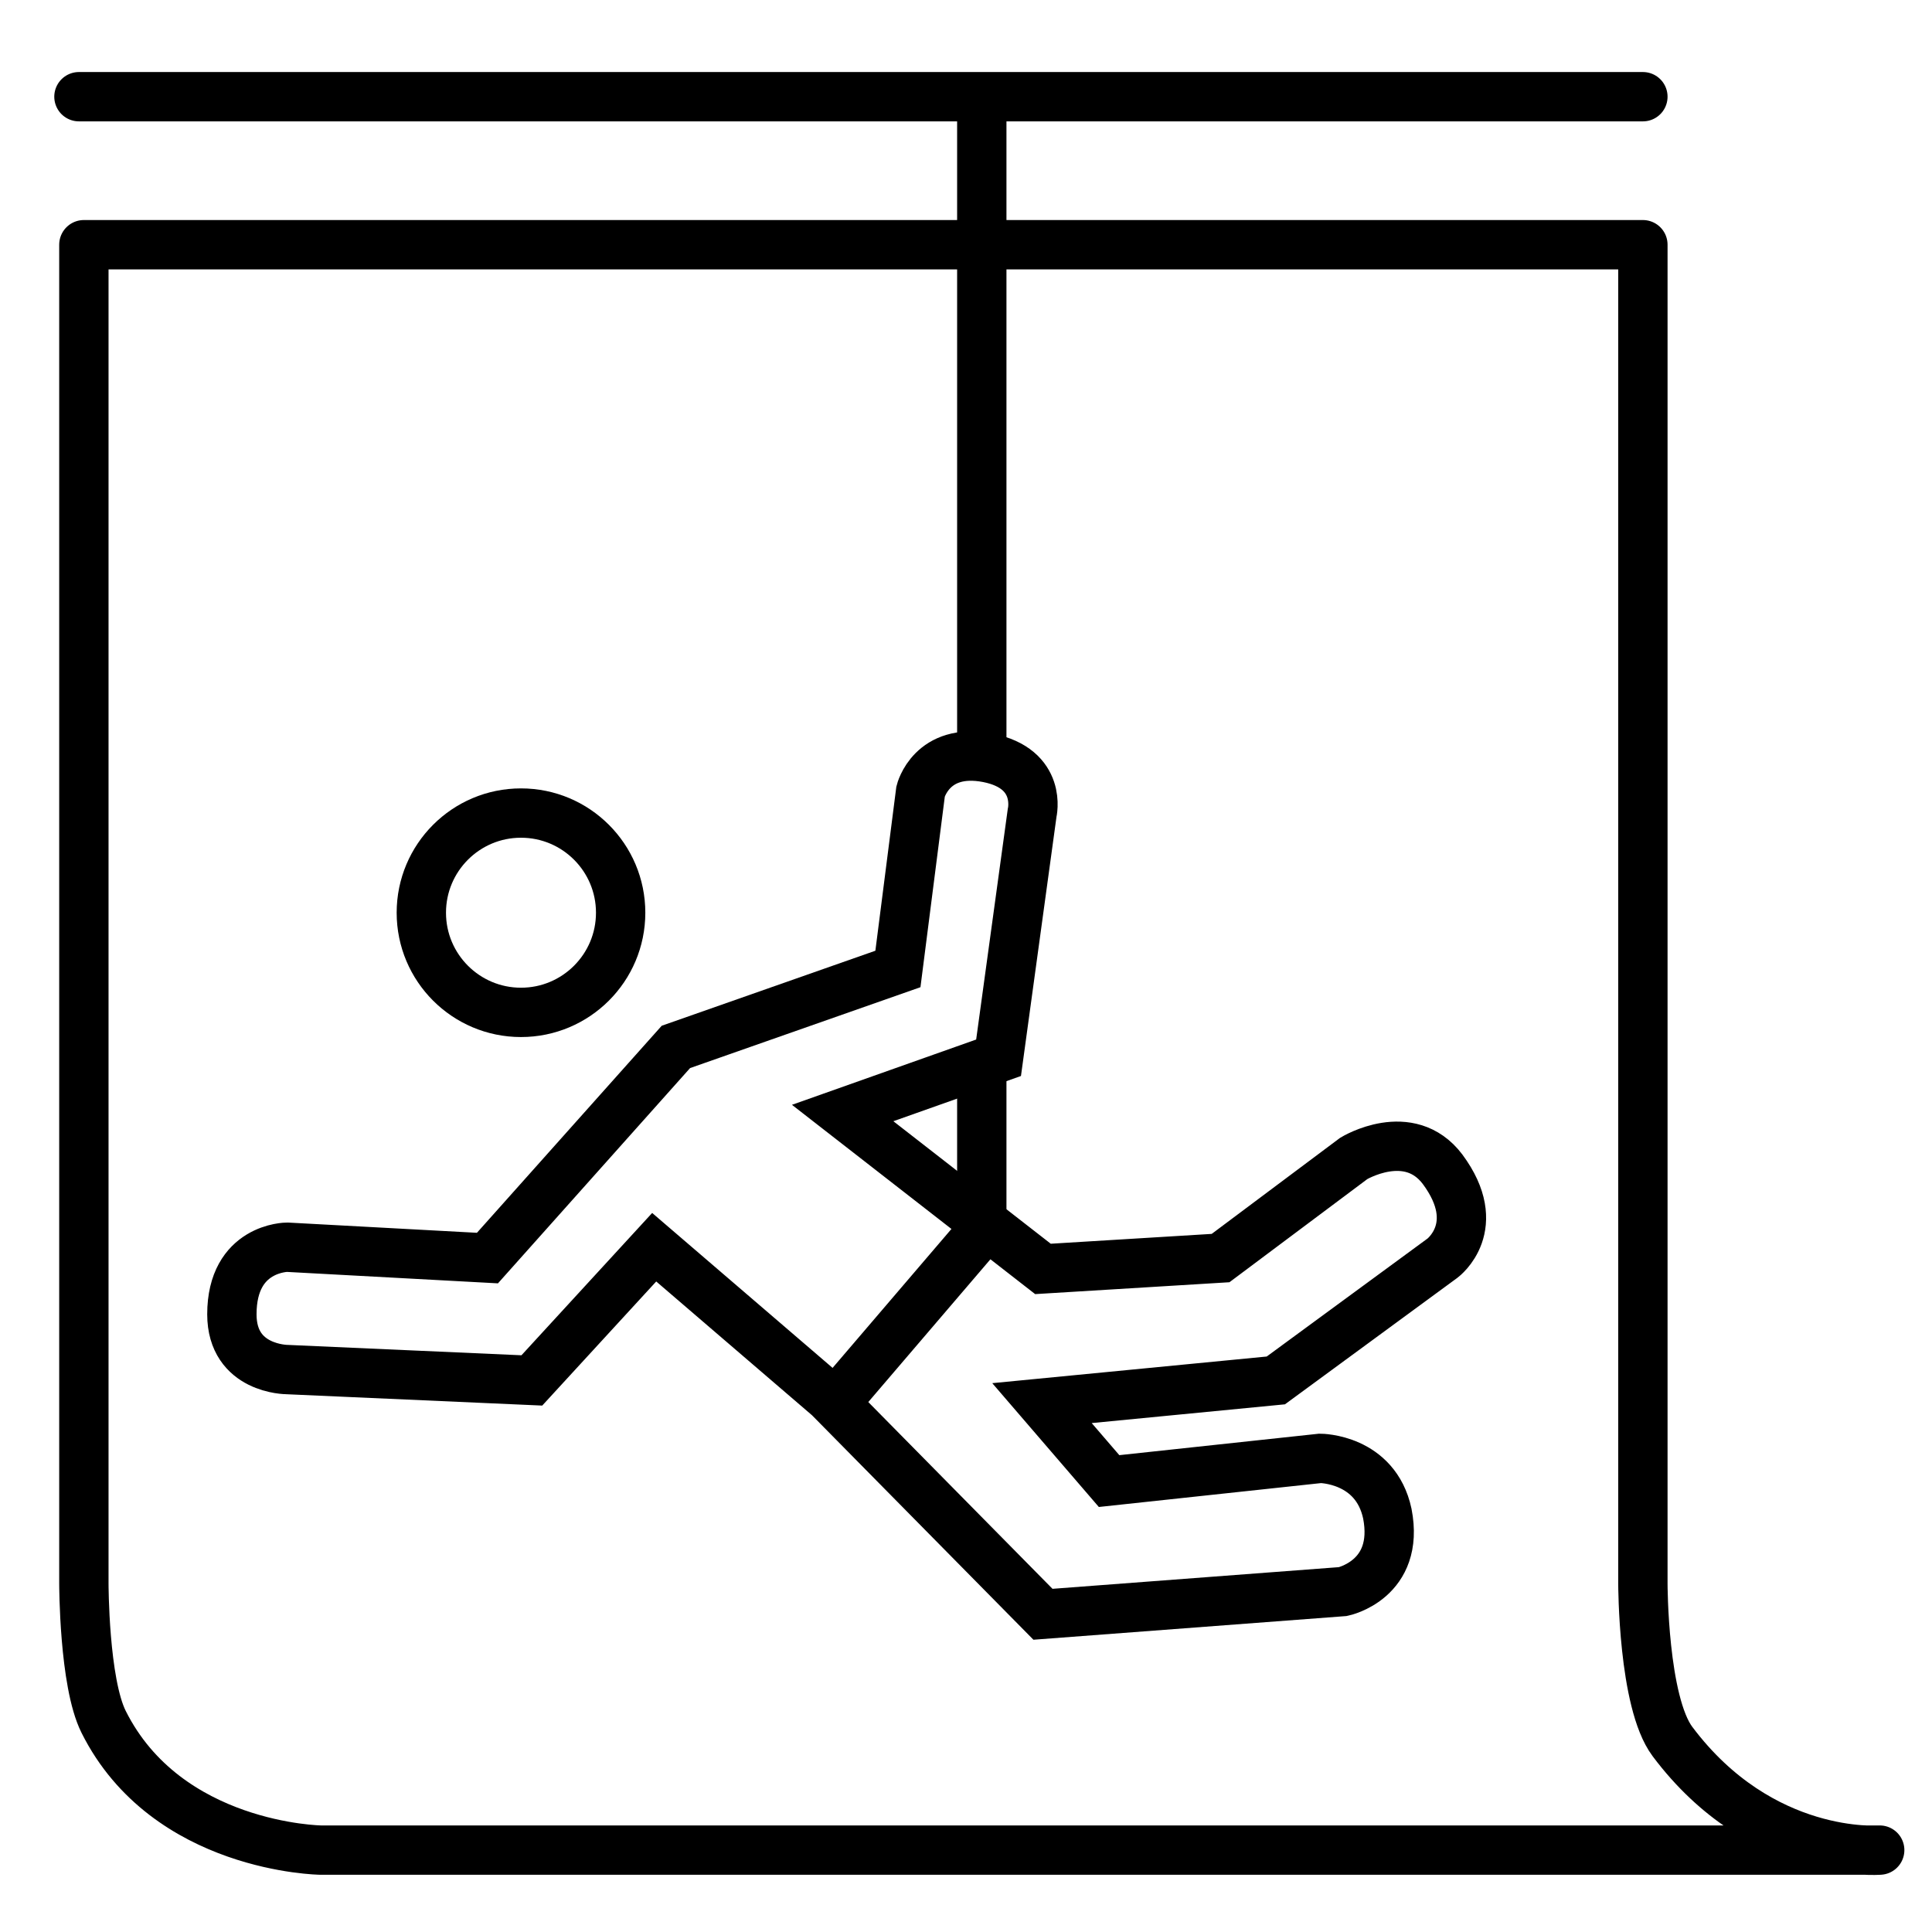 <?xml version="1.0" encoding="UTF-8"?> <!-- Generator: Adobe Illustrator 22.0.1, SVG Export Plug-In . SVG Version: 6.00 Build 0) --> <svg xmlns="http://www.w3.org/2000/svg" xmlns:xlink="http://www.w3.org/1999/xlink" id="Layer_1" x="0px" y="0px" viewBox="0 0 195.8 195.8" style="enable-background:new 0 0 195.8 195.8;" xml:space="preserve"> <style type="text/css"> .st0{fill:none;stroke:#000000;stroke-width:5;stroke-miterlimit:10;} .st1{fill:none;stroke:#000000;stroke-width:5;stroke-linejoin:round;stroke-miterlimit:10;} .st2{fill:none;stroke:#000000;stroke-width:5;stroke-linecap:round;stroke-miterlimit:10;} </style> <line class="st0" x1="99.5" y1="76.8" x2="99.5" y2="8.8"></line> <path class="st1" d="M190.5,187.5h-158c0,0-15.6-0.2-22-13c-2-4-2-14-2-14V24.8h158v135.7c0,0,0,12,3,16 C178.5,188.5,190.5,187.5,190.5,187.5z"></path> <path class="st0" d="M49.4,127.5l19.1-21.4l22.5-7.9l2.3-18c0,0,1.1-4.5,6.8-3.4c5.6,1.1,4.5,5.6,4.5,5.6l-3.4,24.8l-15.8,5.6 l20.3,15.8l18-1.1l13.5-10.1c0,0,5.6-3.4,9,1.1c4.3,5.8,0,9,0,9l-16.9,12.4l-23.7,2.3l6.8,7.9l21.4-2.3c0,0,5.6,0,6.8,5.6 c1.3,6.7-4.5,7.9-4.5,7.9l-30.4,2.3l-21.7-22l-17.7-15.2l-12.4,13.5l-24.8-1.1c0,0-5.6,0-5.6-5.6c0-6.8,5.6-6.8,5.6-6.8L49.4,127.5z "></path> <circle class="st0" cx="52.8" cy="92.5" r="10.1"></circle> <polyline class="st0" points="99.5,107.8 99.5,124.8 84.7,142.1 "></polyline> <line class="st2" x1="8" y1="9.8" x2="166.5" y2="9.8"></line> </svg> 